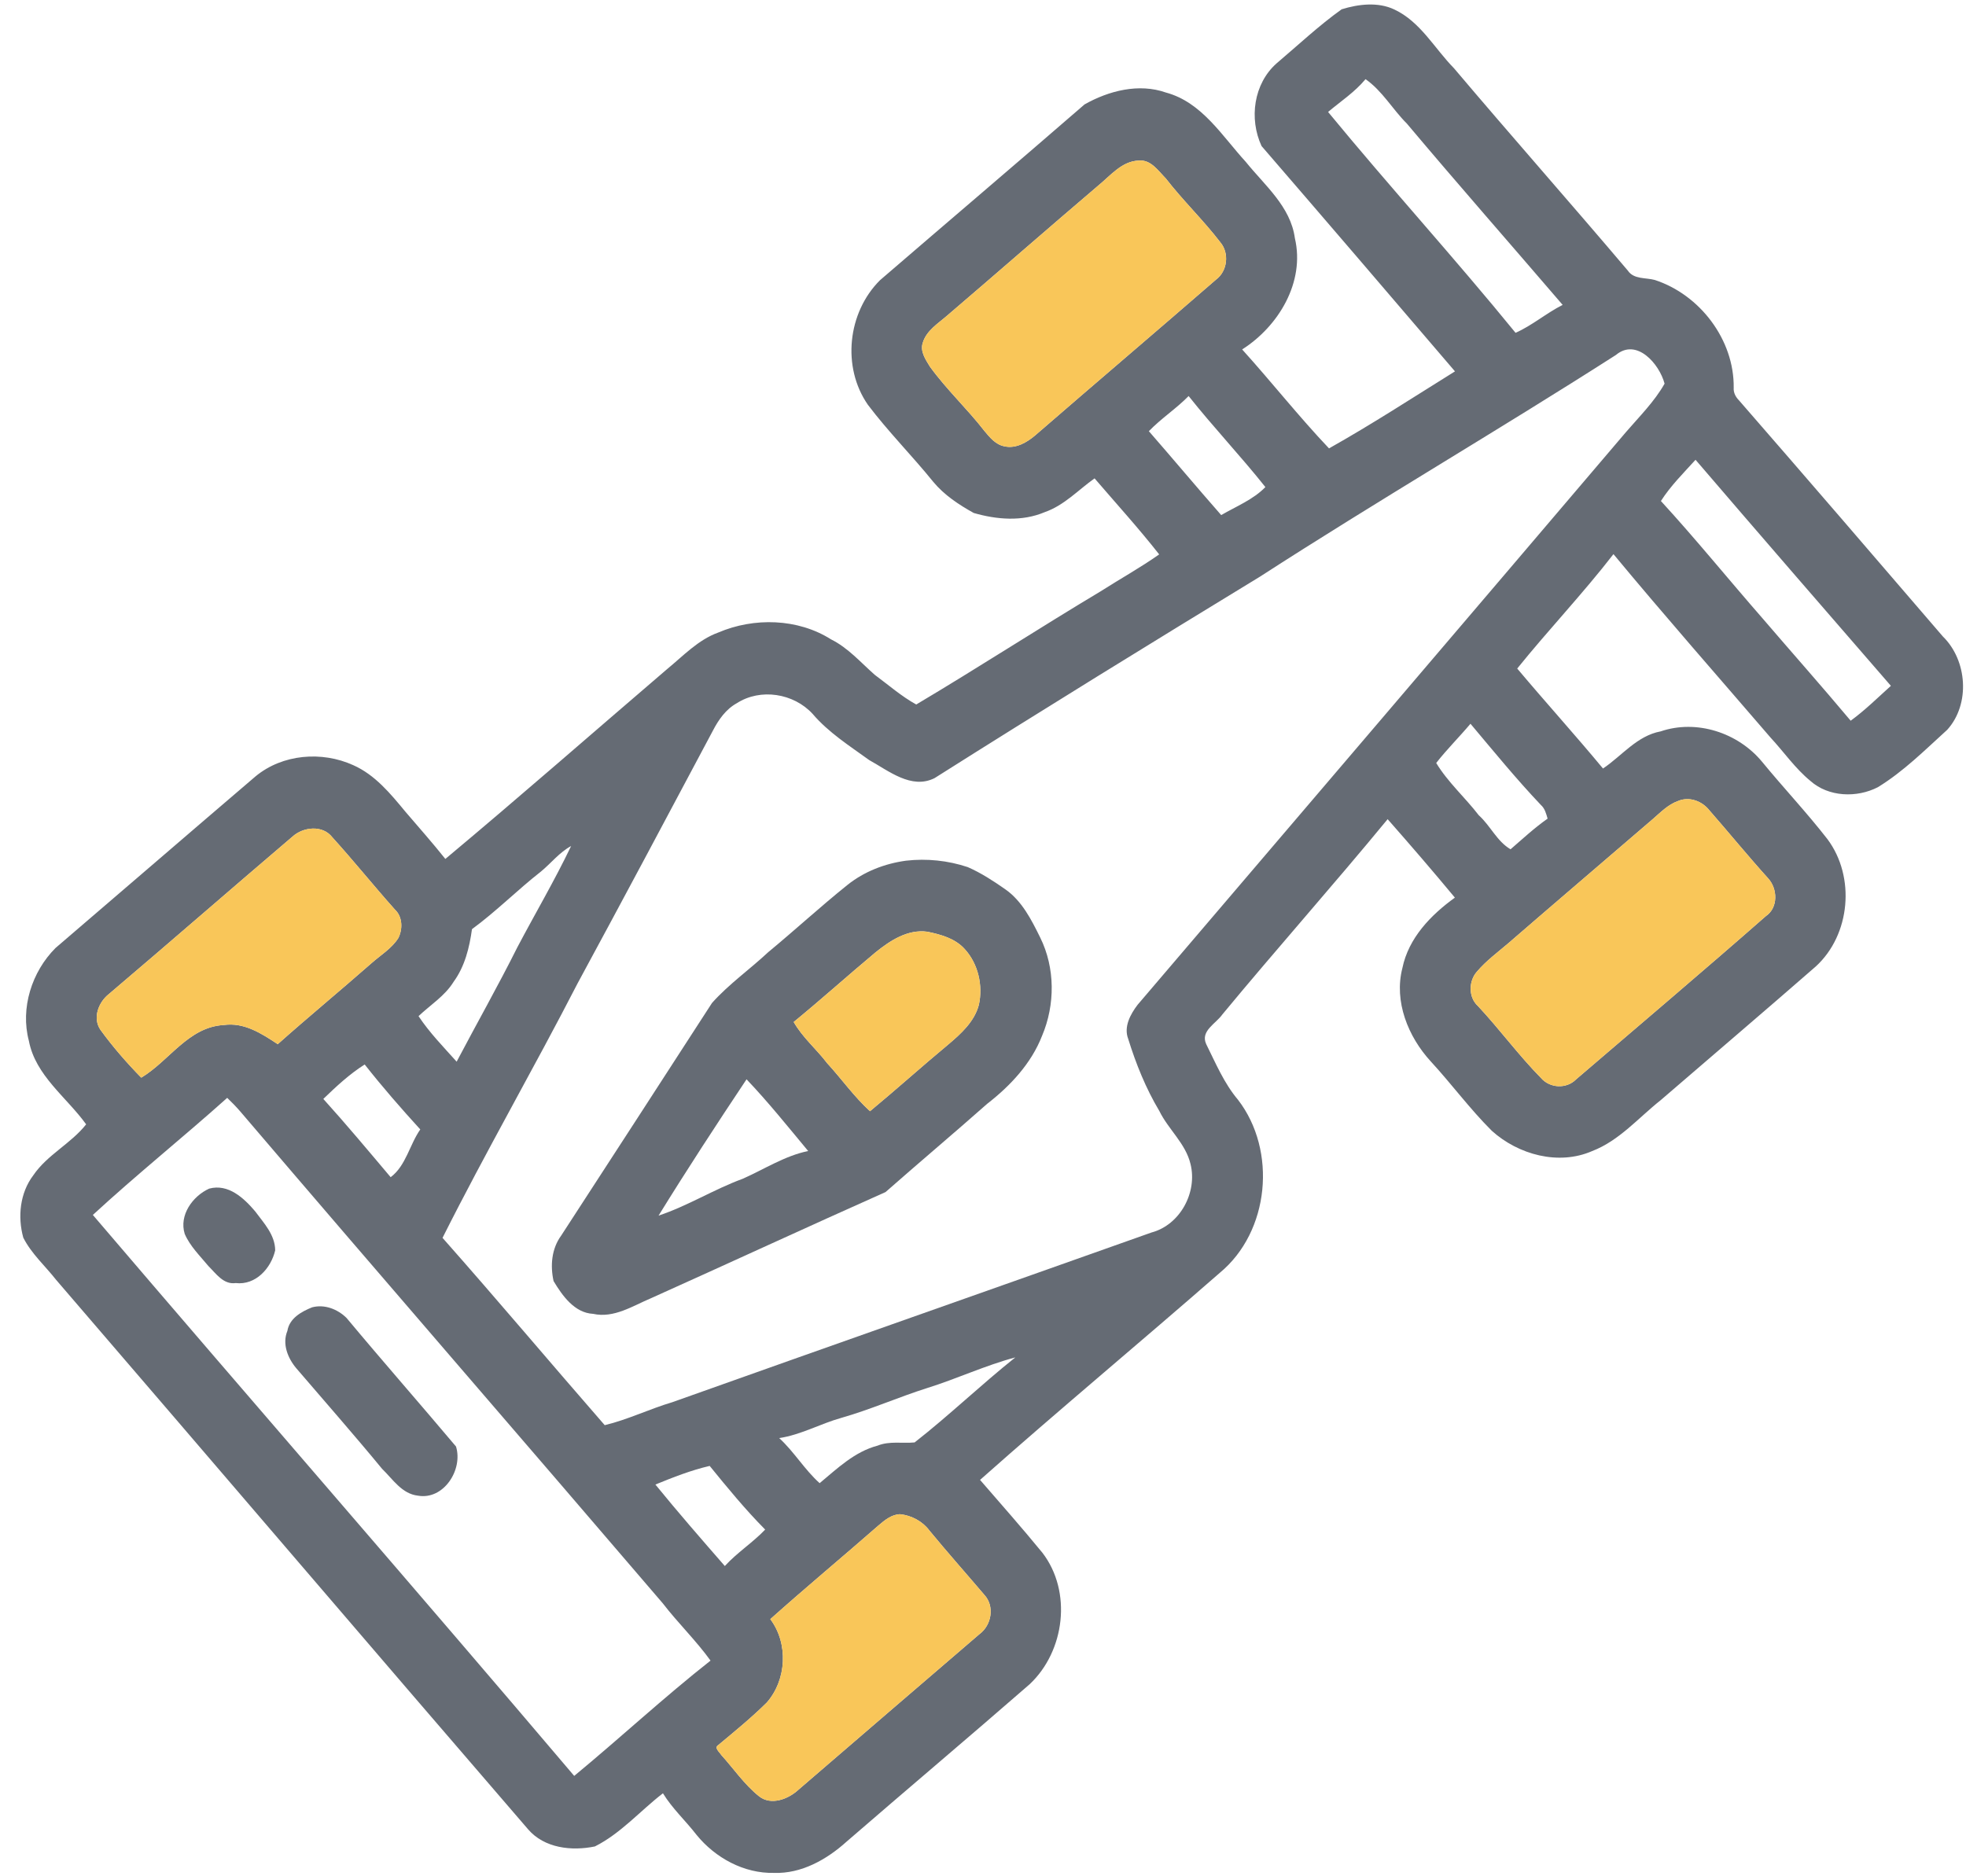 <svg width="44" height="42" viewBox="0 0 44 42" fill="none" xmlns="http://www.w3.org/2000/svg">
<g clip-path="url(#clip0_91_68)">
<path d="M30.027 0.208C30.401 0.092 30.841 0.039 31.205 0.212C31.79 0.486 32.104 1.083 32.541 1.528C33.827 3.048 35.146 4.54 36.433 6.059C36.567 6.257 36.832 6.211 37.035 6.267C38.044 6.596 38.815 7.605 38.801 8.679C38.793 8.792 38.846 8.888 38.923 8.966C40.45 10.72 41.967 12.483 43.483 14.248C44.029 14.781 44.1 15.761 43.58 16.336C43.082 16.788 42.605 17.267 42.028 17.621C41.556 17.864 40.923 17.842 40.517 17.48C40.176 17.2 39.925 16.833 39.627 16.512C38.452 15.146 37.261 13.792 36.11 12.404C35.427 13.287 34.656 14.097 33.956 14.965C34.588 15.717 35.249 16.447 35.876 17.203C36.3 16.918 36.637 16.47 37.165 16.372C37.973 16.097 38.899 16.402 39.436 17.052C39.916 17.637 40.436 18.188 40.9 18.785C41.529 19.629 41.415 20.924 40.638 21.634C39.487 22.639 38.324 23.628 37.168 24.626C36.669 25.021 36.242 25.532 35.634 25.766C34.881 26.095 33.98 25.847 33.388 25.313C32.898 24.826 32.488 24.266 32.02 23.758C31.514 23.207 31.194 22.416 31.386 21.67C31.524 20.997 32.022 20.482 32.561 20.093C32.069 19.5 31.566 18.916 31.056 18.337C29.843 19.811 28.574 21.237 27.357 22.708C27.214 22.914 26.862 23.076 26.994 23.369C27.207 23.798 27.394 24.247 27.707 24.618C28.584 25.756 28.415 27.571 27.298 28.493C25.519 30.048 23.701 31.559 21.934 33.127C22.401 33.667 22.876 34.203 23.329 34.757C23.998 35.627 23.833 36.961 23.043 37.702C21.684 38.886 20.306 40.048 18.944 41.227C18.503 41.625 17.934 41.946 17.323 41.924C16.651 41.94 16.008 41.588 15.589 41.073C15.345 40.757 15.047 40.485 14.837 40.142C14.327 40.535 13.896 41.039 13.314 41.332C12.796 41.439 12.182 41.373 11.817 40.946C8.287 36.854 4.78 32.744 1.256 28.649C1.01 28.335 0.703 28.065 0.521 27.704C0.392 27.237 0.446 26.703 0.745 26.309C1.058 25.848 1.585 25.602 1.928 25.168C1.488 24.558 0.794 24.077 0.646 23.298C0.452 22.565 0.712 21.752 1.242 21.221C2.736 19.942 4.225 18.655 5.721 17.377C6.324 16.879 7.203 16.809 7.904 17.127C8.395 17.344 8.741 17.768 9.075 18.172C9.374 18.522 9.68 18.866 9.967 19.227C11.638 17.831 13.276 16.394 14.931 14.977C15.292 14.681 15.625 14.322 16.075 14.159C16.875 13.817 17.855 13.841 18.599 14.312C18.982 14.502 19.263 14.829 19.579 15.107C19.885 15.332 20.172 15.586 20.506 15.77C21.893 14.946 23.247 14.066 24.632 13.237C25.067 12.959 25.52 12.708 25.943 12.41C25.484 11.825 24.982 11.273 24.497 10.708C24.13 10.969 23.816 11.313 23.382 11.464C22.875 11.679 22.31 11.632 21.793 11.483C21.458 11.297 21.133 11.082 20.887 10.786C20.413 10.199 19.878 9.663 19.423 9.06C18.837 8.215 18.97 6.995 19.694 6.273C21.219 4.959 22.754 3.655 24.273 2.337C24.817 2.03 25.488 1.858 26.096 2.072C26.9 2.289 27.351 3.045 27.881 3.623C28.304 4.149 28.884 4.622 28.98 5.332C29.211 6.316 28.613 7.305 27.8 7.822C28.459 8.551 29.067 9.324 29.744 10.037C30.703 9.498 31.628 8.895 32.563 8.313C31.124 6.629 29.679 4.943 28.234 3.269C27.951 2.656 28.056 1.874 28.572 1.417C29.053 1.01 29.514 0.575 30.027 0.208ZM30.561 1.772C30.322 2.061 30.007 2.267 29.723 2.506C31.096 4.175 32.554 5.775 33.919 7.45C34.295 7.283 34.607 7.009 34.973 6.825C33.811 5.47 32.633 4.13 31.485 2.765C31.164 2.446 30.938 2.034 30.561 1.772ZM25.495 3.594C25.111 3.602 24.857 3.928 24.582 4.152C23.448 5.117 22.329 6.098 21.197 7.065C20.993 7.243 20.735 7.398 20.652 7.673C20.587 7.865 20.716 8.05 20.811 8.206C21.181 8.718 21.648 9.151 22.033 9.649C22.154 9.794 22.285 9.955 22.481 9.991C22.735 10.049 22.982 9.904 23.169 9.745C24.514 8.579 25.871 7.426 27.214 6.26C27.473 6.069 27.517 5.668 27.312 5.424C26.93 4.926 26.475 4.49 26.091 3.994C25.926 3.828 25.759 3.572 25.495 3.594ZM36.165 7.946C33.531 9.633 30.826 11.21 28.199 12.908C25.761 14.394 23.329 15.892 20.916 17.418C20.397 17.678 19.889 17.254 19.453 17.014C19.01 16.693 18.542 16.397 18.186 15.979C17.763 15.519 17.022 15.4 16.492 15.74C16.246 15.875 16.081 16.111 15.955 16.355C14.951 18.242 13.947 20.129 12.929 22.008C11.945 23.921 10.869 25.786 9.904 27.709C11.131 29.095 12.321 30.511 13.534 31.902C14.053 31.777 14.537 31.539 15.049 31.387C18.62 30.114 22.199 28.859 25.771 27.589C26.412 27.418 26.803 26.689 26.644 26.055C26.535 25.596 26.148 25.282 25.946 24.868C25.644 24.363 25.423 23.813 25.249 23.253C25.146 22.984 25.299 22.704 25.459 22.493C29.105 18.22 32.751 13.949 36.391 9.671C36.692 9.322 37.027 8.99 37.254 8.588C37.138 8.147 36.63 7.558 36.165 7.946ZM25.712 9.652C26.256 10.275 26.785 10.909 27.331 11.53C27.665 11.336 28.051 11.181 28.32 10.903C27.768 10.208 27.154 9.561 26.602 8.865C26.324 9.149 25.987 9.366 25.712 9.652ZM37.172 11.215C37.956 12.07 38.688 12.974 39.452 13.848C40.106 14.611 40.773 15.362 41.419 16.133C41.741 15.898 42.024 15.618 42.319 15.352C40.859 13.668 39.397 11.984 37.947 10.292C37.677 10.59 37.389 10.875 37.172 11.215ZM32.143 17.079C32.405 17.512 32.79 17.851 33.097 18.251C33.357 18.484 33.501 18.832 33.807 19.011C34.079 18.776 34.342 18.531 34.636 18.325C34.604 18.214 34.575 18.097 34.485 18.018C33.933 17.436 33.426 16.814 32.91 16.201C32.659 16.499 32.382 16.773 32.143 17.079ZM37.558 17.929C37.333 18.008 37.165 18.184 36.989 18.336C35.91 19.265 34.826 20.188 33.75 21.12C33.513 21.322 33.259 21.509 33.057 21.747C32.865 21.959 32.861 22.326 33.078 22.521C33.565 23.042 33.987 23.622 34.488 24.13C34.688 24.362 35.06 24.38 35.275 24.16C36.693 22.944 38.118 21.738 39.522 20.506C39.8 20.318 39.785 19.894 39.572 19.662C39.123 19.164 38.699 18.645 38.258 18.14C38.095 17.933 37.81 17.823 37.558 17.929ZM6.545 18.728C5.174 19.896 3.816 21.081 2.442 22.247C2.206 22.43 2.065 22.786 2.249 23.054C2.524 23.433 2.834 23.788 3.161 24.123C3.786 23.751 4.214 22.988 5.007 22.945C5.46 22.879 5.856 23.135 6.216 23.374C6.906 22.759 7.621 22.17 8.315 21.56C8.519 21.379 8.763 21.234 8.912 21.002C9.017 20.802 9.012 20.521 8.838 20.36C8.363 19.828 7.916 19.27 7.437 18.742C7.22 18.461 6.787 18.508 6.545 18.728ZM12.108 19.508C11.579 19.922 11.105 20.402 10.563 20.799C10.506 21.213 10.403 21.633 10.152 21.977C9.957 22.295 9.633 22.493 9.367 22.746C9.612 23.115 9.925 23.436 10.22 23.765C10.67 22.91 11.147 22.068 11.58 21.202C11.978 20.447 12.413 19.709 12.782 18.938C12.519 19.08 12.335 19.321 12.108 19.508ZM7.236 24.599C7.753 25.171 8.246 25.762 8.743 26.351C9.086 26.094 9.166 25.624 9.406 25.282C8.976 24.81 8.556 24.329 8.162 23.828C7.822 24.043 7.525 24.32 7.236 24.599ZM2.078 27.196C5.659 31.391 9.284 35.548 12.851 39.753C13.878 38.905 14.856 37.996 15.902 37.172C15.576 36.72 15.172 36.33 14.832 35.888C11.688 32.214 8.52 28.563 5.381 24.884C5.288 24.776 5.189 24.674 5.085 24.575C4.095 25.462 3.055 26.295 2.078 27.196ZM20.75 31.071C20.104 31.276 19.483 31.552 18.831 31.738C18.361 31.869 17.926 32.118 17.439 32.191C17.774 32.498 18.005 32.896 18.344 33.2C18.741 32.87 19.126 32.496 19.641 32.36C19.908 32.252 20.194 32.315 20.47 32.288C21.243 31.683 21.955 30.998 22.723 30.385C22.049 30.564 21.415 30.864 20.75 31.071ZM14.668 33.231C15.172 33.85 15.697 34.453 16.222 35.055C16.496 34.754 16.845 34.533 17.125 34.239C16.681 33.791 16.28 33.302 15.883 32.814C15.465 32.911 15.064 33.069 14.668 33.231ZM19.663 34.145C18.859 34.849 18.036 35.532 17.24 36.244C17.648 36.789 17.607 37.602 17.16 38.112C16.818 38.45 16.446 38.754 16.076 39.062C15.974 39.124 16.105 39.221 16.14 39.282C16.42 39.591 16.657 39.944 16.985 40.207C17.255 40.424 17.64 40.274 17.868 40.064C19.219 38.903 20.567 37.739 21.92 36.58C22.192 36.38 22.267 35.957 22.03 35.7C21.622 35.22 21.203 34.749 20.803 34.263C20.647 34.053 20.4 33.922 20.143 33.895C19.953 33.901 19.8 34.028 19.663 34.145Z" fill="#656B74"/>
<path d="M20.278 19.266C20.741 19.213 21.216 19.262 21.659 19.41C21.955 19.539 22.229 19.718 22.494 19.903C22.871 20.164 23.084 20.588 23.281 20.988C23.617 21.668 23.616 22.492 23.322 23.186C23.081 23.805 22.612 24.306 22.095 24.707C21.342 25.374 20.572 26.02 19.819 26.684C18.066 27.465 16.321 28.273 14.568 29.061C14.159 29.233 13.74 29.513 13.274 29.41C12.858 29.389 12.585 29.003 12.389 28.676C12.313 28.331 12.344 27.955 12.557 27.662C13.684 25.926 14.812 24.19 15.935 22.451C16.312 22.029 16.78 21.7 17.193 21.314C17.79 20.821 18.36 20.295 18.965 19.81C19.342 19.508 19.801 19.331 20.278 19.266ZM19.59 21.322C18.976 21.835 18.382 22.37 17.763 22.877C17.961 23.224 18.272 23.484 18.512 23.799C18.837 24.153 19.115 24.55 19.471 24.874C20.06 24.387 20.628 23.874 21.216 23.386C21.505 23.142 21.808 22.871 21.908 22.491C22.002 22.06 21.893 21.577 21.593 21.247C21.381 21.008 21.057 20.918 20.755 20.856C20.312 20.796 19.918 21.057 19.59 21.322ZM14.739 27.211C15.39 26.995 15.977 26.623 16.621 26.387C17.105 26.173 17.565 25.872 18.087 25.765C17.636 25.223 17.195 24.671 16.708 24.16C16.037 25.167 15.374 26.182 14.739 27.211Z" fill="#656B74"/>
<path d="M4.681 26.607C5.108 26.491 5.458 26.817 5.711 27.116C5.905 27.379 6.155 27.639 6.159 27.988C6.065 28.392 5.722 28.773 5.275 28.721C5.001 28.759 4.836 28.51 4.665 28.341C4.476 28.112 4.253 27.897 4.134 27.62C4.004 27.202 4.31 26.776 4.681 26.607Z" fill="#656B74"/>
<path d="M6.985 29.264C7.264 29.19 7.556 29.305 7.756 29.502C8.562 30.469 9.395 31.417 10.206 32.38C10.366 32.898 9.931 33.581 9.354 33.48C8.992 33.439 8.792 33.111 8.552 32.88C7.925 32.119 7.273 31.377 6.631 30.628C6.439 30.4 6.312 30.082 6.432 29.791C6.478 29.51 6.744 29.361 6.985 29.264Z" fill="#656B74"/>
<path d="M25.495 3.594C25.759 3.572 25.926 3.828 26.091 3.994C26.475 4.49 26.93 4.926 27.312 5.424C27.517 5.668 27.473 6.069 27.214 6.26C25.871 7.426 24.514 8.579 23.169 9.745C22.982 9.904 22.735 10.049 22.481 9.991C22.285 9.955 22.154 9.794 22.033 9.649C21.648 9.151 21.181 8.718 20.812 8.206C20.716 8.05 20.587 7.865 20.652 7.673C20.735 7.398 20.993 7.243 21.197 7.065C22.329 6.098 23.449 5.117 24.582 4.152C24.857 3.928 25.111 3.602 25.495 3.594Z" fill="#F9C659"/>
<path d="M37.559 17.929C37.81 17.823 38.096 17.933 38.258 18.14C38.699 18.645 39.123 19.164 39.573 19.662C39.785 19.894 39.8 20.318 39.522 20.506C38.118 21.738 36.693 22.944 35.275 24.16C35.06 24.38 34.688 24.362 34.488 24.13C33.988 23.622 33.565 23.042 33.078 22.521C32.861 22.326 32.865 21.959 33.057 21.747C33.259 21.509 33.513 21.322 33.75 21.12C34.826 20.188 35.91 19.265 36.989 18.336C37.165 18.184 37.333 18.008 37.559 17.929Z" fill="#F9C659"/>
<path d="M6.545 18.728C6.787 18.508 7.22 18.461 7.437 18.742C7.917 19.27 8.363 19.828 8.838 20.36C9.012 20.521 9.017 20.802 8.913 21.002C8.763 21.234 8.519 21.379 8.315 21.56C7.621 22.17 6.906 22.759 6.216 23.374C5.856 23.135 5.46 22.879 5.007 22.945C4.214 22.988 3.786 23.751 3.161 24.123C2.834 23.788 2.524 23.433 2.249 23.054C2.065 22.786 2.206 22.43 2.442 22.247C3.816 21.081 5.174 19.896 6.545 18.728Z" fill="#F9C659"/>
<path d="M19.591 21.322C19.919 21.057 20.312 20.796 20.755 20.857C21.057 20.918 21.381 21.008 21.593 21.247C21.893 21.577 22.003 22.06 21.908 22.491C21.808 22.871 21.505 23.142 21.217 23.386C20.628 23.874 20.06 24.387 19.471 24.874C19.115 24.55 18.837 24.153 18.512 23.799C18.272 23.484 17.961 23.224 17.764 22.877C18.382 22.37 18.977 21.835 19.591 21.322Z" fill="#F9C659"/>
<path d="M19.663 34.145C19.8 34.028 19.953 33.901 20.143 33.895C20.401 33.922 20.647 34.053 20.803 34.263C21.203 34.749 21.622 35.22 22.03 35.7C22.267 35.957 22.192 36.38 21.92 36.58C20.567 37.739 19.219 38.903 17.868 40.064C17.64 40.274 17.255 40.424 16.985 40.207C16.657 39.944 16.42 39.591 16.14 39.282C16.105 39.221 15.975 39.124 16.076 39.062C16.446 38.754 16.818 38.45 17.16 38.112C17.607 37.602 17.648 36.789 17.24 36.244C18.036 35.532 18.859 34.849 19.663 34.145Z" fill="#F9C659"/>
</g>
<defs>
<clipPath id="clip0_91_68">
<rect width="43.595" height="42" fill="white" transform="translate(0.399)"/>
</clipPath>
</defs>
</svg>
